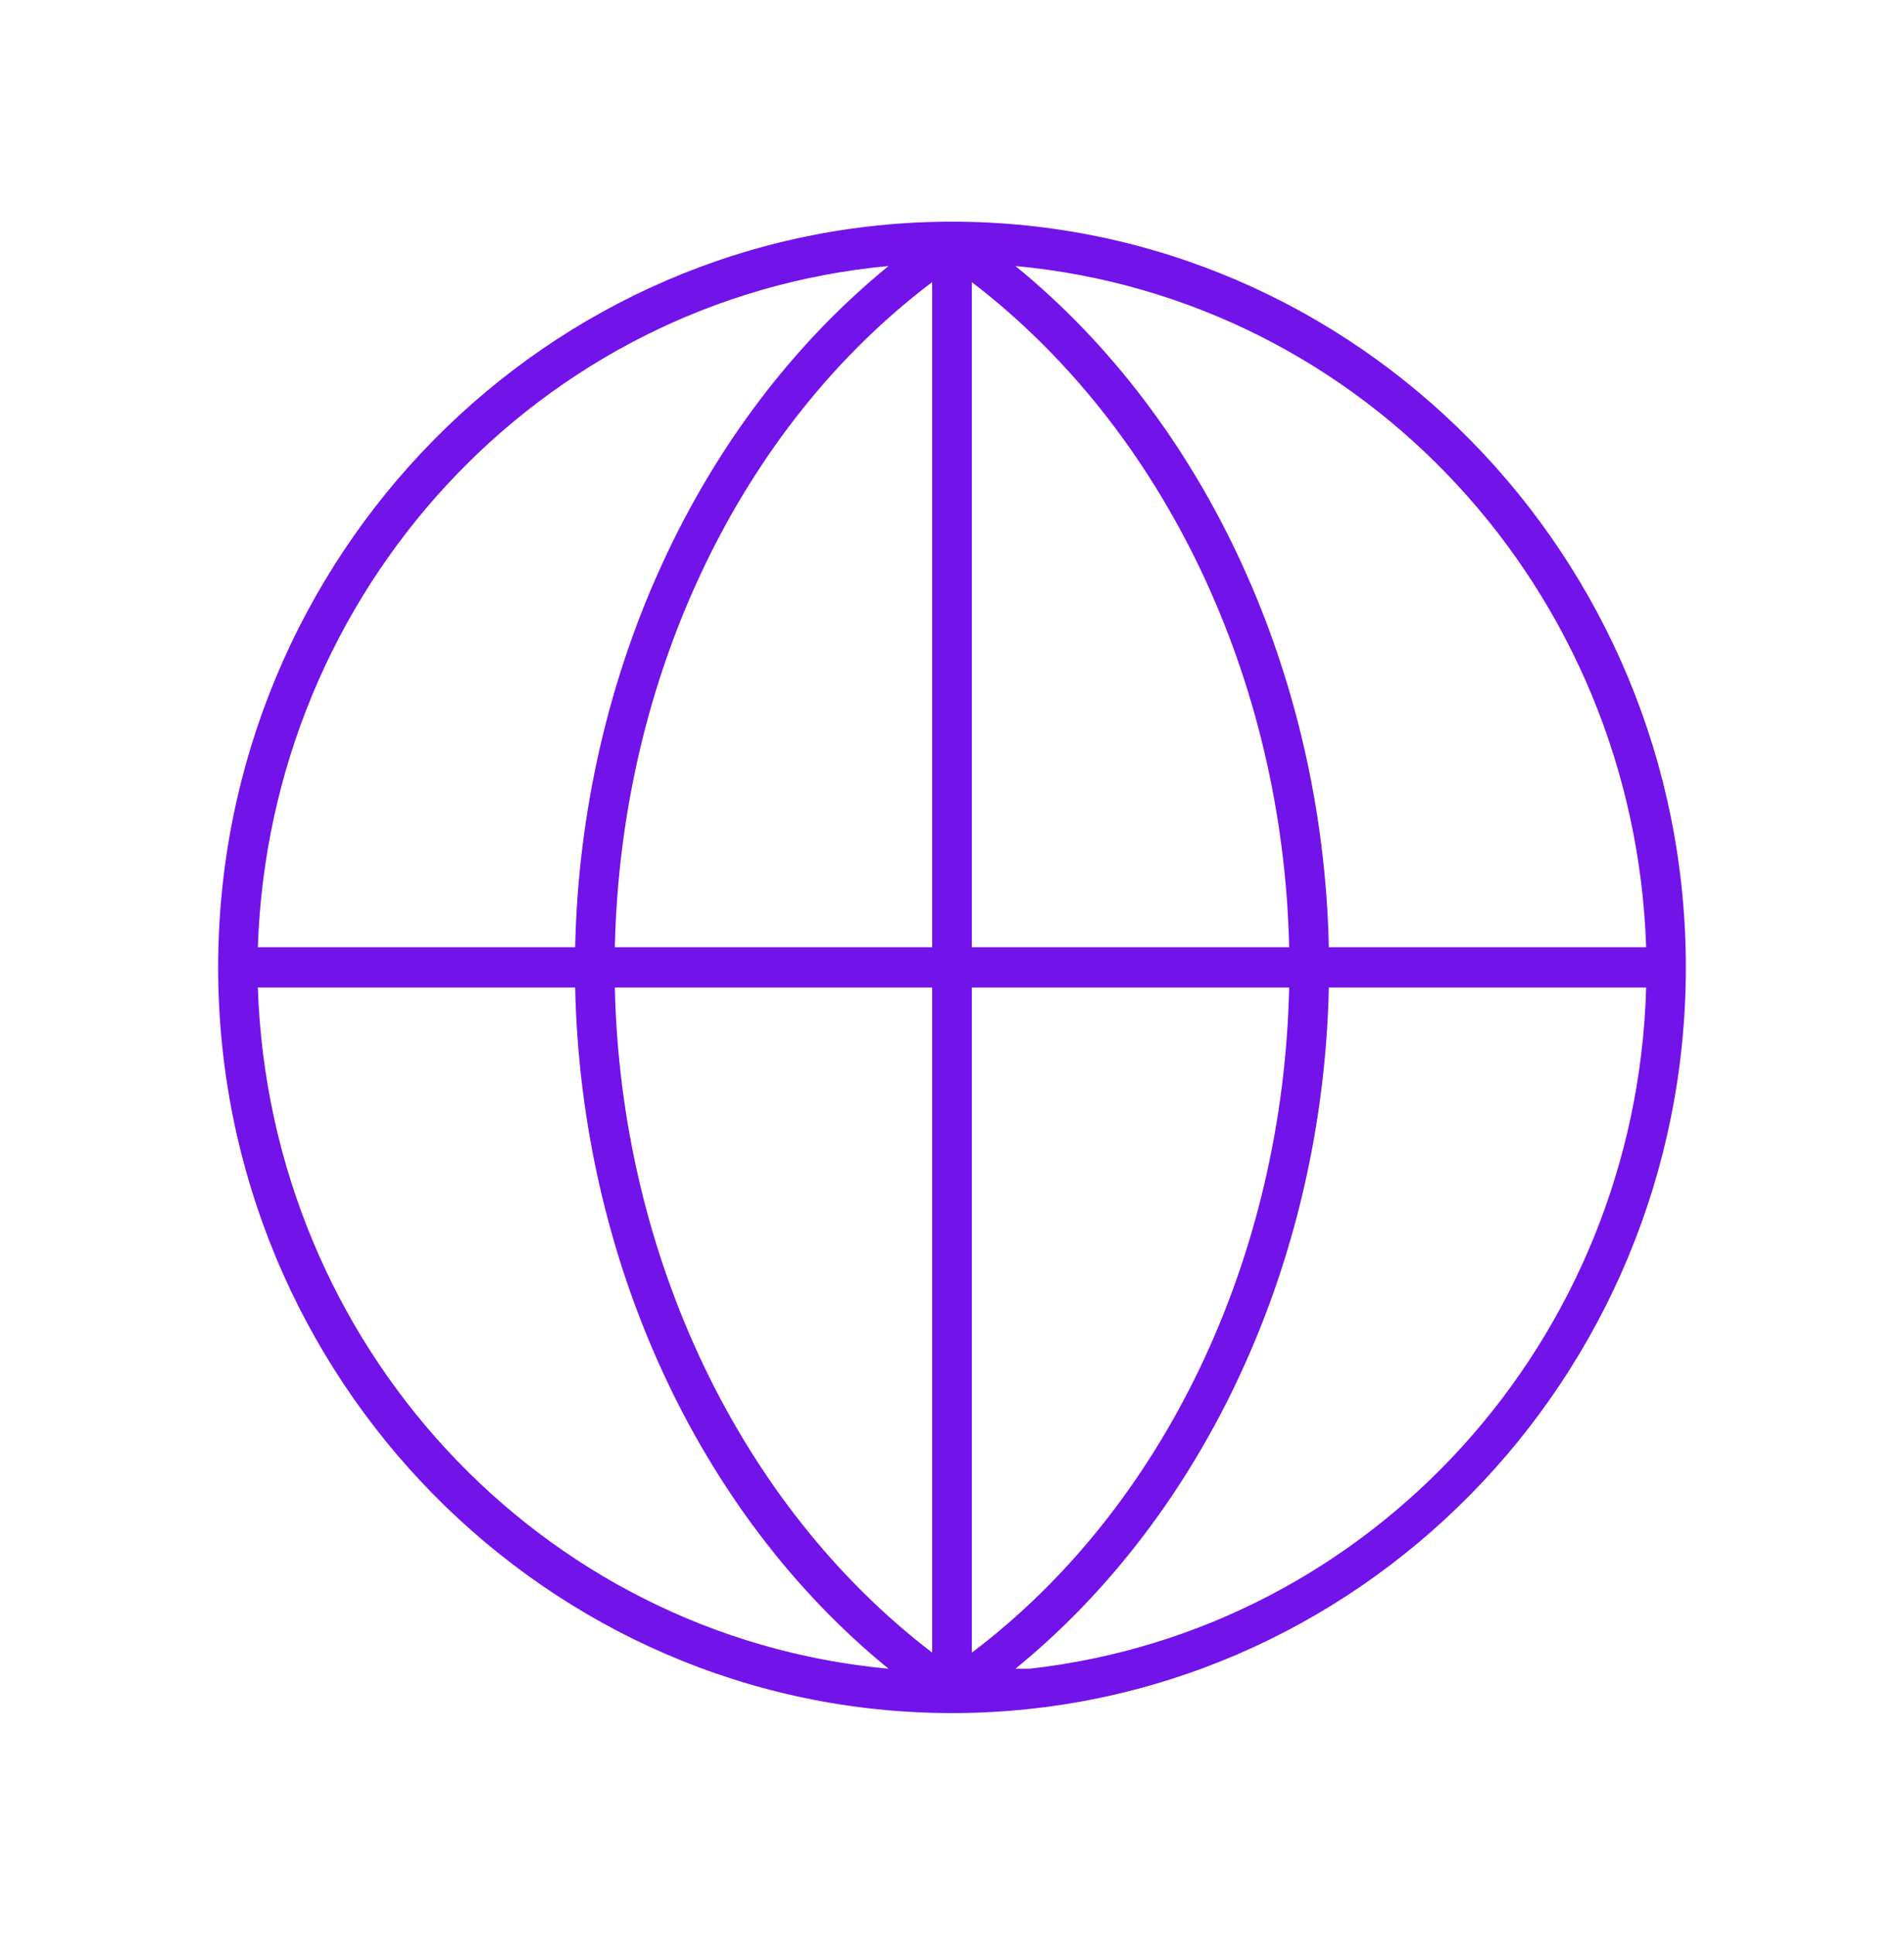 <svg width="64" height="65" xmlns="http://www.w3.org/2000/svg" xmlns:xlink="http://www.w3.org/1999/xlink" overflow="hidden"><defs><clipPath id="clip0"><rect x="892" y="420" width="64" height="65"/></clipPath></defs><g clip-path="url(#clip0)" transform="translate(-892 -420)"><path d="M32 7.333 32 7.333C18.4 7.333 7.333 18.4 7.333 32 7.333 45.6 18.4 56.667 32 56.667 45.6 56.667 56.667 45.6 56.667 32 56.667 18.4 45.6 7.333 32 7.333ZM55.333 31.333 44.667 31.333C44.467 22.333 40.533 13.933 34.133 8.8 45.867 9.867 54.933 19.533 55.333 31.333ZM31.333 31.333 20.667 31.333C20.867 22.4 24.867 14.133 31.333 9.333L31.333 31.333ZM31.333 32.667 31.333 54.667C24.867 49.8 20.867 41.533 20.667 32.667L31.333 32.667ZM32.667 32.667 43.333 32.667C43.133 41.6 39.133 49.867 32.667 54.667L32.667 32.667ZM32.667 31.333 32.667 9.333C39.133 14.2 43.133 22.467 43.333 31.333L32.667 31.333ZM29.867 8.8C23.467 13.933 19.533 22.333 19.333 31.333L8.667 31.333C9.067 19.533 18.133 9.867 29.867 8.8ZM8.667 32.667 19.333 32.667C19.533 41.667 23.467 50.067 29.867 55.2 18.133 54.133 9.067 44.467 8.667 32.667ZM34.133 55.2C40.533 50.067 44.467 41.667 44.667 32.667L55.333 32.667C55 44.333 46.133 53.933 34.6 55.2 34.4 55.2 34.133 55.2 34.133 55.2Z" fill="#7213EA" transform="matrix(1 0 0 1.016 892 420)"/></g></svg>